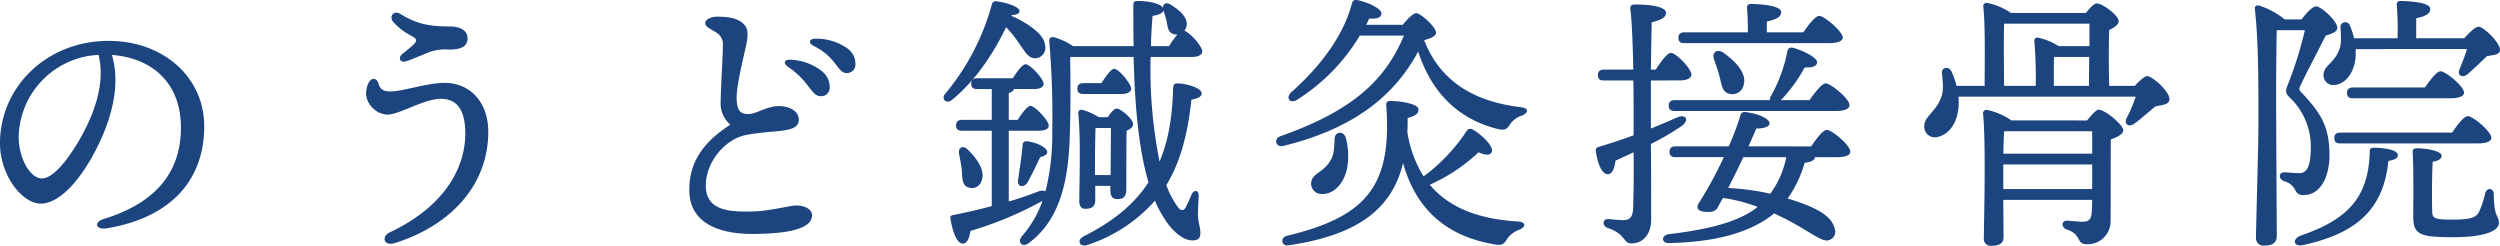 <svg xmlns="http://www.w3.org/2000/svg" xmlns:xlink="http://www.w3.org/1999/xlink" width="518.892" height="51.022" viewBox="0 0 518.892 51.022">
  <defs>
    <clipPath id="clip-path">
      <rect id="長方形_1" data-name="長方形 1" width="518.892" height="51.022" fill="#1c447e"/>
    </clipPath>
  </defs>
  <g id="グループ_2" data-name="グループ 2" transform="translate(0 0)">
    <g id="グループ_1" data-name="グループ 1" transform="translate(0 0)" clip-path="url(#clip-path)">
      <path id="パス_1" data-name="パス 1" d="M22.2,47.213c-2.327.392-2.8-1.274-.715-1.916,12.444-3.825,16.067-11.223,16.067-19.007,0-9.505-6.3-14.493-14.328-15.052,1.967,6.521-.254,14.207-4.026,21-3.458,6.226-7.436,9.855-10.735,9.855C4.676,42.092,0,36.354,0,29.532,0,17.938,9.634,8.312,22.556,8.312c11.325,0,19.833,7.527,19.833,17.734,0,10.827-6.533,18.868-20.189,21.167ZM8.7,36.867c1.8,0,4.323-2.412,7.015-6.739,3.681-5.914,6.262-12.837,4.736-18.906A17.4,17.4,0,0,0,3.877,28.15c0,4.7,2.46,8.717,4.826,8.717" transform="translate(0 0.172)" fill="#1c447e"/>
      <path id="パス_2" data-name="パス 2" d="M74.867,17.339c.588-1.367,1.8-1.346,2.178.038.3,1.093.987,1.547,2.453,1.547,2.531,0,7.618-1.776,11.268-1.776C96,17.148,99.8,21.13,99.8,27.294c0,10.7-7.32,19.254-19.316,23.083-2.453.783-2.905-1.367-1.116-2.211C91.414,42.481,95.03,34.113,95.03,27.692c0-5.249-1.957-7.235-5.048-7.235-3.586,0-8.554,3.279-11.181,3.279a4.753,4.753,0,0,1-4.376-4.263,5.6,5.6,0,0,1,.443-2.134Zm8.042-4.719c-1.346.494-2.012-.631-.879-1.525.678-.535,1.667-1.339,2.119-1.761.959-.9.91-1.286-.22-1.9A13.461,13.461,0,0,1,80.076,4.51c-.964-1.2.148-2.484,1.451-1.682,3.426,2.107,6.02,2.61,10.251,2.61,2.124,0,3.72.786,3.72,2.488,0,1.623-1.308,2.452-4.474,2.277a9.8,9.8,0,0,0-4.4.94C85.447,11.628,84.2,12.147,82.909,12.62Z" transform="translate(1.545 0.053)" fill="#1c447e"/>
      <path id="パス_3" data-name="パス 3" d="M143.475,4.68c0-.772,1.368-1.289,2.357-1.289,1.316,0,3.691.051,5.127,1.109,1.164.858,1.439,1.75,1.212,3.63-.2,1.671-2.293,9.282-2.186,12.3.089,2.527.768,3.265,2.736,3.15,1.422-.085,3.623-1.627,6.014-1.627,2.366,0,4.048,1.1,4.15,2.677.125,1.935-1.911,2.331-5.142,2.594-1.464.119-4.07.378-5.808.726-4.521.9-8.45,5.814-8.345,10.656.108,4.967,4.668,5.34,9.641,5.217,3.8-.094,7.482-1.183,8.971-1.234,1.972-.068,3.428.849,3.429,1.967,0,1.187-.772,2.084-2.5,2.734-1.815.68-4.151,1.072-8.822,1.192-8.965.23-13.971-2.84-14.14-8.744-.164-5.772,2.588-10.144,8.516-13.93a5.785,5.785,0,0,1-2.012-4.8c0-2.558.449-9.192.449-11.494a2.874,2.874,0,0,0-1.463-2.9c-1.713-1.027-2.185-1.207-2.185-1.936Zm21.018,12.677a16.993,16.993,0,0,0-3.867-3.571c-1.088-.781-.73-1.594.639-1.455a11.154,11.154,0,0,1,6.222,2.231,4.2,4.2,0,0,1,1.809,3.6,1.748,1.748,0,0,1-1.968,1.727c-.949-.033-1.558-.861-2.835-2.539Zm5.65-4.6a12.292,12.292,0,0,0-4.191-3.306c-1.2-.633-.9-1.518.445-1.488a11.119,11.119,0,0,1,6.411,1.9,3.874,3.874,0,0,1,1.828,3.376,1.747,1.747,0,0,1-1.851,1.852C171.812,15.088,171.419,14.372,170.143,12.76Z" transform="translate(2.91 0.07)" fill="#1c447e"/>
      <path id="パス_4" data-name="パス 4" d="M205.956,3.288a21.284,21.284,0,0,1,3.926,2.187c1.738,1.234,2.86,2.468,3.029,3.814a2.2,2.2,0,0,1-1.851,2.8c-1.683.112-2.356-1.514-3.757-3.421a22.617,22.617,0,0,0-2.468-3.029c-2.244,4.711-5.89,10.712-11.218,15.087-1.177.953-2.355-.168-1.4-1.289A48.864,48.864,0,0,0,201.861.988a.83.83,0,0,1,.953-.729c2.188.281,4.823,1.178,4.823,2.019,0,.56-.729.841-1.626.841Zm28.885,8.525a96.358,96.358,0,0,0,1.852,21.706c1.738-4.094,2.636-8.861,2.8-15.088.056-.785.225-1.122.785-1.122,2.019,0,5.16.953,5.16,2.076,0,.617-.729,1.065-2.13,1.289-.786,7.179-2.245,12.788-5.161,17.668l-.056.055a18.562,18.562,0,0,0,2.412,4.6c.618.785,1.178.842,1.626,0a26.3,26.3,0,0,0,1.179-2.579c.5-1.122,1.514-1.01,1.514.168-.056,1.234-.168,2.748-.168,3.982.056,1.795.561,2.692.505,3.814,0,1.01-.393,1.515-1.683,1.515-1.738,0-4.094-1.683-6-4.88a18.963,18.963,0,0,1-1.738-3.365,31.831,31.831,0,0,1-14.078,9.2c-1.57.5-2.244-1.01-.729-1.8,5.889-2.972,10.431-6.505,13.461-11.217-2.131-7.179-2.86-16.6-3.085-26.024H218.351l-.225.056c.112,4.935.112,10.6-.055,15.929-.226,8.525-1.571,17.5-8.47,22.6-1.29,1.122-2.636-.112-1.4-1.458a22.393,22.393,0,0,0,4.207-7.292l-.056.057a74.319,74.319,0,0,1-14.92,6.225c-.168,1.346-.673,2.637-1.571,2.637-1.178,0-2.075-2.187-2.579-5.216-.056-.505.167-.673.617-.729,2.861-.561,5.5-1.178,7.965-1.851V27.125h-6.169c-.73,0-1.234-.225-1.234-1.122,0-.841.5-1.122,1.234-1.122h6.169V18.488h-3.03c-.729,0-1.233-.226-1.233-1.122,0-.842.5-1.123,1.233-1.123h7.4c.9-1.458,2.02-2.916,2.637-2.916.953,0,3.7,2.973,3.757,4.039,0,.841-1.01,1.122-2.075,1.122h-4.093c-.112.392-.505.617-1.067.841v5.552h1.852c.9-1.458,2.019-2.86,2.636-2.916.953.056,3.758,2.972,3.814,4.094,0,.786-.953,1.066-2.13,1.066h-6.171v14.7c2.3-.674,4.319-1.4,6.113-2.076a2.039,2.039,0,0,1,1.515-.056,49.038,49.038,0,0,0,1.4-12.283,184.812,184.812,0,0,0-.618-18.789c-.055-.673.225-1.01.953-.9a13.983,13.983,0,0,1,3.983,1.851h12.564c-.056-2.749-.056-5.5-.056-8.189,0-1.01.111-1.178,1.009-1.178,1.907,0,4.655.448,5.16,1.458-.056-.841.618-1.346,1.626-.673,1.907,1.178,3.7,2.748,3.2,4.6a3.515,3.515,0,0,1-.393.786c1.233.448,3.7,3.253,3.7,4.263,0,.841-1.009,1.178-2.187,1.178Zm-39.2,23.5c-.112-1.066-.337-2.244-.561-3.365-.225-1.178.673-1.964,1.738-.953,2.131,2.019,3.758,4.542,2.917,6.561a2.094,2.094,0,0,1-2.86,1.29c-1.178-.449-1.123-1.851-1.234-3.533m17.724-3.871c.112.505-.393.9-1.459,1.178-.785,1.627-1.57,3.365-2.636,5.272-.954,1.346-2.3.729-1.908-.729.281-2.187.674-4.375.9-6.954,0-.505.225-.9.785-.9,2.188.225,4.15,1.29,4.319,2.131M220.875,19.5c-.73,0-1.234-.224-1.234-1.121,0-.841.5-1.122,1.234-1.122h3.757c.953-1.515,2.019-2.972,2.637-2.972,1.009,0,3.477,3.085,3.533,4.094,0,.84-1.122,1.121-1.851,1.121Zm2.467,22.1c0,1.234-.729,1.739-2.075,1.739-.785,0-1.234-.56-1.234-1.514,0-3.758.337-13.293-.224-18.341a.637.637,0,0,1,.841-.674,11.225,11.225,0,0,1,3.421,1.515h1.852c.617-.9,1.346-1.795,1.851-1.795.841,0,3.422,2.131,3.422,3.253,0,.617-.674,1.066-1.346,1.345-.056,2.637-.056,10.713-.056,12.059,0,1.738-.673,2.131-1.907,2.131s-1.4-1.01-1.4-1.907v-.841h-3.141Zm3.2-5.271c0-3.086.056-7.517.056-9.76h-3.2c-.056,1.514-.112,5.5-.112,7.123v2.637Zm8.694-33.036c-.168,2.075-.281,4.15-.337,6.282h3.758a17.986,17.986,0,0,1,1.738-2.412,2.177,2.177,0,0,1-.841-.112c-1.122-.336-1.178-1.459-1.4-2.636-.168-.73-.449-1.571-.673-2.3-.056.561-.841.953-2.244,1.178" transform="translate(3.984 0.004)" fill="#1c447e"/>
      <path id="パス_5" data-name="パス 5" d="M285.771,5.143c.9-1.122,2.131-2.412,2.8-2.412.841,0,4.094,2.805,4.094,4.094,0,.674-1.066,1.123-2.468,1.515,3.31,8.469,10.209,12.732,20.081,13.91,1.851.225,1.458,1.234.224,1.738a4.748,4.748,0,0,0-2.468,1.8c-.616.953-1.009,1.4-2.693.953-8.132-2.075-13.629-7.572-16.377-16.041-5.16,9.591-13.854,16.1-27.932,19.574-1.57.449-2.244-1.458-.617-2.019C275.395,22.978,282.182,16.585,286,7.386h-9.143a40.171,40.171,0,0,1-13.068,13.349c-1.459.9-2.412-.448-1.122-1.626C269.28,13.22,273.655,6.825,275.226.656c.224-.618.56-.73,1.178-.618,1.851.337,4.935,1.682,4.935,2.748,0,.842-.9,1.178-2.523,1.066-.225.393-.393.842-.674,1.29Zm24.118,42.571a5.1,5.1,0,0,0-2.524,1.963c-.56.9-.9,1.4-2.748,1.01-9.928-1.738-16.1-7.291-18.789-16.826C283.583,43,276.965,48.723,262.1,50.911c-1.626.28-1.794-1.627-.392-1.963,16.658-3.983,21.818-10.488,20.64-26.979-.056-.729.112-1.01.9-1.01,1.851,0,5.777.56,5.777,1.738,0,.73-.281,1.234-2.244,1.8,0,1.01,0,1.963-.056,2.916a24.138,24.138,0,0,0,3.365,9.2,36.77,36.77,0,0,0,8.861-9.31A.917.917,0,0,1,300.3,26.9c1.852,1.011,4.263,3.422,3.982,4.543-.28.841-1.289.841-2.8.168a36.012,36.012,0,0,1-10.1,6.731c3.982,4.767,10.1,7.123,18.228,7.627,1.907.112,1.683,1.178.281,1.739m-41.169-7.46a2.117,2.117,0,0,1-1.963-2.356c.224-2.019,2.579-2.019,4.038-4.656.785-1.233.73-3.028.841-4.6.168-1.4,1.851-1.459,2.3-.056a14.59,14.59,0,0,1,.337,5.946c-.561,3.645-3.029,6-5.553,5.72" transform="translate(5.388 -0.001)" fill="#1c447e"/>
      <path id="パス_6" data-name="パス 6" d="M335.915,16.681v9.983c1.963-.785,3.758-1.571,5.441-2.3,1.852-.785,2.58.5,1.01,1.738a54.124,54.124,0,0,1-6.45,3.758c.056,5.385.056,10.825.056,15.648,0,3.2-1.738,4.992-4.094,4.992-1.851,0-1.01-1.907-4.935-3.2-1.234-.5-1.066-1.907.168-1.851,1.177.112,2.188.225,3.029.225,1.29,0,1.963-.505,2.075-2.244.112-2.467.168-7.179.112-11.835l-3.759,1.738c-.167,1.4-.616,2.805-1.57,2.805-1.178,0-2.075-1.852-2.524-4.824-.056-.5.168-.673.618-.841,2.58-.785,4.992-1.57,7.235-2.412V23.523c0-1.515,0-3.982-.056-6.842h-6.114c-.729,0-1.233-.226-1.233-1.123,0-.841.5-1.122,1.233-1.122h6.114c-.112-4.431-.225-9.31-.618-12.62-.055-.673.225-.9,1.122-.9,3.253,0,6.282.505,6.282,1.739,0,.953-1.01,1.458-2.972,1.963-.056,2.692-.112,6.057-.168,9.815h1.01c1.066-1.682,2.412-3.477,3.141-3.477,1.066,0,4.263,3.309,4.263,4.487,0,.841-1.121,1.234-2.355,1.234Zm33.261,13.684c1.122-1.626,2.467-3.421,3.253-3.421,1.066,0,4.879,3.2,4.879,4.486,0,.73-.841,1.178-2.916,1.178H369.96c0,.561-.616.953-2.131,1.178a24.271,24.271,0,0,1-3.533,7.4c5.216,1.571,8.412,3.2,9.423,5.328.729,1.459.617,2.636-.674,3.253-1.682.785-4.207-2.075-11.1-5.272l-.449-.225a11.914,11.914,0,0,1-1.01.785c-4.711,3.365-11.442,5.16-20.752,5.385-1.739.056-1.683-1.626-.112-1.851,7.684-.9,14.583-2.467,18.453-5.665a33.864,33.864,0,0,0-7.18-1.851c-.337.561-.617,1.066-.9,1.571-.505,1.178-1.234,1.458-2.972,1.29-1.234-.112-1.739-.674-1.234-1.683a83.689,83.689,0,0,0,5.272-9.647h-10.04c-.729,0-1.233-.225-1.233-1.122,0-.841.5-1.122,1.233-1.122h11.05a50.594,50.594,0,0,0,2.412-6.393.883.883,0,0,1,1.01-.73c2.8.337,5.048,1.4,5.048,2.356,0,.729-1.29,1.066-2.748,1.066-.449,1.066-1.011,2.355-1.627,3.7Zm-.337-9.591c1.122-1.626,2.58-3.477,3.365-3.477,1.066,0,4.935,3.2,4.935,4.487,0,.785-.9,1.233-2.972,1.233H340.85c-.728,0-1.233-.225-1.233-1.122,0-.841.505-1.122,1.233-1.122h19.744a1.885,1.885,0,0,1,.225-.841,30.26,30.26,0,0,0,3.422-9.31.867.867,0,0,1,1.122-.729c1.907.449,5.047,2.019,5.047,2.972,0,.841-.841,1.178-2.58,1.122a31.279,31.279,0,0,1-4.935,6.786ZM342.87,8.94c-.729,0-1.234-.225-1.234-1.122,0-.841.505-1.122,1.234-1.122h13.18c0-1.738-.056-3.646-.167-5.049a.7.7,0,0,1,.785-.841c.953,0,6.282.168,6.282,1.683,0,1.122-1.234,1.57-2.972,1.963V6.7h7.571c1.122-1.627,2.524-3.422,3.309-3.422,1.01,0,4.824,3.2,4.88,4.487,0,.729-.953,1.178-2.917,1.178Zm7.291,6.9c-.281-1.066-.729-2.356-1.122-3.477-.505-1.346.448-2.357,1.907-1.459,2.58,1.851,4.824,4.207,4.263,6.563a2.422,2.422,0,0,1-3.085,1.963c-1.4-.337-1.515-1.852-1.963-3.59m4.935,16.77c-1.01,2.188-2.131,4.431-3.141,6.394a52.576,52.576,0,0,1,8.75,1.178,18.969,18.969,0,0,0,3.309-7.572Z" transform="translate(6.737 0.016)" fill="#1c447e"/>
      <path id="パス_7" data-name="パス 7" d="M434.985,17.806c.9-1.01,2.019-2.019,2.581-2.019,1.01,0,4.6,3.141,4.6,4.767,0,1.123-1.459,1.234-2.917,1.515-1.57,1.29-3.141,2.692-4.374,3.59-1.179.841-2.245.056-1.571-1.234a27.785,27.785,0,0,0,1.851-4.375H398.36l.056.729c.168,4.151-1.738,7.179-4.6,7.684a2.174,2.174,0,0,1-2.523-1.907c-.337-2.244,2.3-3.2,3.421-6.226.674-1.515.393-3.422.225-5.049-.169-1.345,1.4-1.626,1.963-.5a16.04,16.04,0,0,1,1.066,3.029H403.8c0-4.094.169-12.564-.281-16.489a.671.671,0,0,1,.785-.73,13.333,13.333,0,0,1,4.936,2.076h15.592C425.619,1.653,426.516.7,427.078.7c1.178,0,4.544,2.468,4.544,3.7,0,.729-.955,1.346-1.964,1.795-.112,2.916-.112,8.638,0,11.61Zm-9.927,7.179c.9-1.121,1.963-2.244,2.355-2.244,1.4,0,5.161,3.2,5.161,4.263,0,.841-1.234,1.459-2.581,1.907-.056,4.431,0,11.274-.056,17.051a4.736,4.736,0,0,1-4.992,4.712c-2.187,0-.9-2.019-4.15-3.085-1.178-.449-1.01-1.8.056-1.8.5,0,2.411.225,3.253.225,1.289,0,1.794-.5,1.907-1.795.056-.785.112-1.738.112-2.749H407.671l.056,7.741c0,1.233-.841,1.795-2.523,1.795a1.42,1.42,0,0,1-1.571-1.571c.056-4.542.448-19.967-.168-25.913a.7.7,0,0,1,.786-.729,13.845,13.845,0,0,1,5.1,2.187Zm-17.219,2.244c-.056.954-.112,2.805-.168,4.656h18.453V27.229Zm18.285,12v-5.1H407.671v5.1ZM407.839,17.806H414.4a89,89,0,0,0-.281-9.31.635.635,0,0,1,.841-.673,12.89,12.89,0,0,1,4.207,1.738h6.394V4.906H407.839c-.056,1.346-.056,5.272-.056,5.89Zm10.32,0h7.291l.056-6h-7.291c-.056.617-.056,2.411-.056,2.916Z" transform="translate(8.124 0.012)" fill="#1c447e"/>
      <path id="パス_8" data-name="パス 8" d="M468.2,4.018c1.01-1.346,2.243-2.693,3.029-2.693,1.01,0,4.375,3.029,4.375,4.431,0,.785-.9,1.177-2.412,1.626-1.683,3.365-3.87,7.46-5.16,10.208-.393.786-.449,1.066.168,1.627,3.982,4.263,5.777,7.011,5.777,13.013,0,4.431-1.851,8.245-5.328,8.245a1.68,1.68,0,0,1-1.738-.953,3.5,3.5,0,0,0-2.3-1.907c-1.346-.505-1.178-1.852,0-1.852.673,0,1.851.168,3.141.168,1.683,0,2.356-1.682,2.356-5.665a14.039,14.039,0,0,0-4.263-9.927c-1.066-1.01-1.066-1.4-.449-2.916A79.35,79.35,0,0,0,468.873,6.26H463.04c-.111,4.038-.168,14.247-.111,18.958,0,5.216.111,21.426.111,23.782,0,1.29-.785,1.963-2.58,1.963a1.538,1.538,0,0,1-1.739-1.626c0-2.02.505-18.79.505-23.053,0-5.72.112-17.274-.729-24.286-.112-.617.224-1.01.9-.841a16.155,16.155,0,0,1,5.272,2.861Zm19.967,28.156c0,.673-.562.953-1.963,1.234-1.009,10.264-6.9,15.087-17.668,17.443-2.019.448-2.412-1.234-.5-1.963,9.423-3.253,14.021-7.628,14.3-17.275-.056-.56.112-1.01.9-.953,1.852,0,4.936.393,4.936,1.515m-8.75-21.987v.73c.056,3.7-1.907,6.562-4.487,6.731a2,2,0,0,1-2.188-1.908c-.169-2.075,2.244-2.579,3.253-5.441.561-1.346.337-3.029.281-4.486a1.007,1.007,0,0,1,1.963-.449,15.357,15.357,0,0,1,.841,2.58h9.031a66.468,66.468,0,0,0-.168-6.9A.705.705,0,0,1,488.728.2c.953,0,6.169.168,6.169,1.626,0,1.122-1.177,1.571-2.916,1.963V7.943h9.984c.953-1.122,2.3-2.412,2.972-2.412,1.01,0,4.431,3.309,4.431,4.767.055,1.066-1.346,1.122-2.693,1.346-1.4,1.346-2.916,2.8-4.038,3.757-1.122.9-2.244.225-1.626-1.121.448-1.122,1.066-2.637,1.514-4.1Zm-3.2,19.575c-.729,0-1.234-.225-1.234-1.122,0-.841.505-1.122,1.234-1.122h23.22c1.066-1.626,2.468-3.422,3.253-3.422,1.066,0,4.879,3.2,4.879,4.487,0,.729-.9,1.178-2.916,1.178Zm2.637-9.367c-.73,0-1.234-.225-1.234-1.122,0-.841.5-1.122,1.234-1.122h14.918c1.122-1.57,2.468-3.365,3.253-3.365,1.066,0,4.88,3.141,4.88,4.431,0,.729-.954,1.178-2.916,1.178Zm29.221,19.967c.056,4.935,1.066,4.319,1.066,5.89s-2.637,2.972-9.535,2.972c-7.18,0-8.246-.618-8.246-4.487,0-1.459.112-9.2-.111-12.957-.056-.785.168-1.01.953-1.01,1.458,0,5.048.448,5.048,1.571,0,.617-.617,1.009-1.851,1.233-.168,2.805-.168,8.19-.112,10.04,0,1.682.281,1.963,4.263,1.963,4.094,0,4.935-.56,5.5-1.683a18.473,18.473,0,0,0,1.234-3.757c.336-1.29,1.794-1.178,1.794.225" transform="translate(9.52 0.004)" fill="#1c447e"/>
    </g>
  </g>
</svg>

